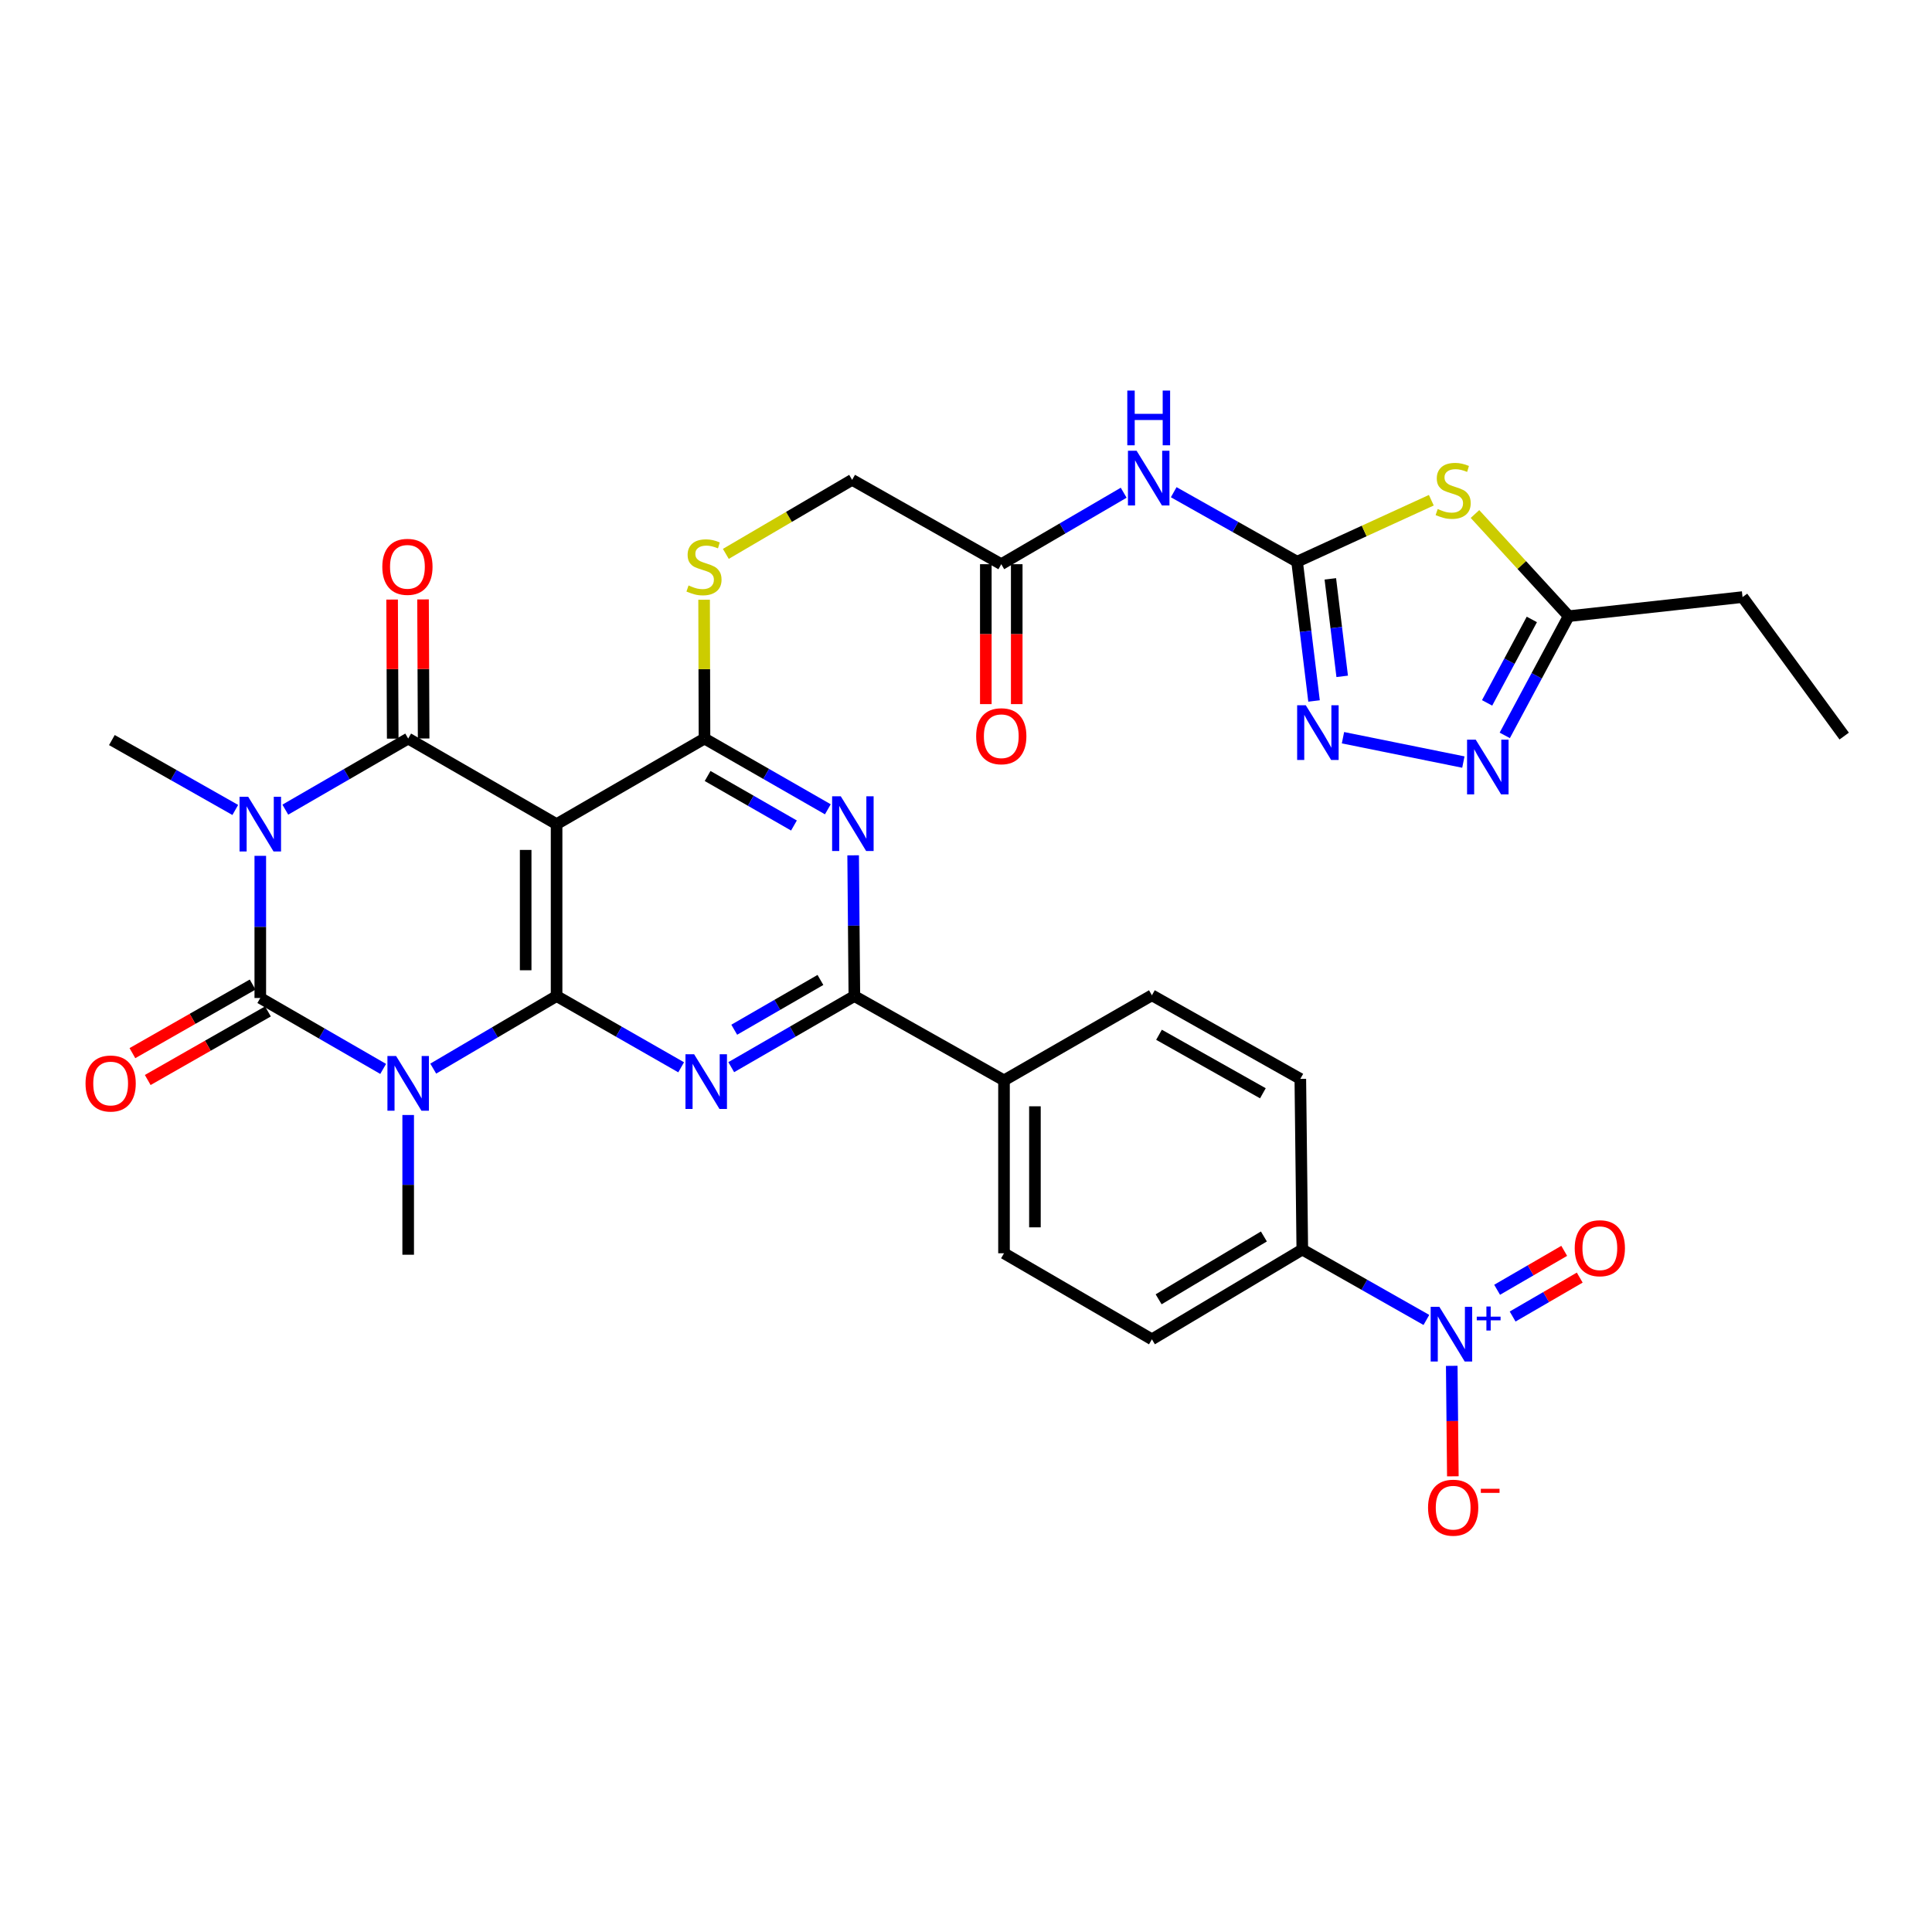 <?xml version='1.0' encoding='iso-8859-1'?>
<svg version='1.1' baseProfile='full'
              xmlns='http://www.w3.org/2000/svg'
                      xmlns:rdkit='http://www.rdkit.org/xml'
                      xmlns:xlink='http://www.w3.org/1999/xlink'
                  xml:space='preserve'
width='1000px' height='1000px' viewBox='0 0 1000 1000'>
<!-- END OF HEADER -->
<rect style='opacity:1.0;fill:#FFFFFF;stroke:none' width='1000' height='1000' x='0' y='0'> </rect>
<path class='bond-2' d='M 134.726,442.979 L 134.726,479.77' style='fill:none;fill-rule:evenodd;stroke:#0000FF;stroke-width:6px;stroke-linecap:butt;stroke-linejoin:miter;stroke-opacity:1' />
<path class='bond-2' d='M 134.726,479.77 L 134.726,516.561' style='fill:none;fill-rule:evenodd;stroke:#000000;stroke-width:6px;stroke-linecap:butt;stroke-linejoin:miter;stroke-opacity:1' />
<path class='bond-3' d='M 147.677,419.076 L 179.476,400.678' style='fill:none;fill-rule:evenodd;stroke:#0000FF;stroke-width:6px;stroke-linecap:butt;stroke-linejoin:miter;stroke-opacity:1' />
<path class='bond-3' d='M 179.476,400.678 L 211.274,382.28' style='fill:none;fill-rule:evenodd;stroke:#000000;stroke-width:6px;stroke-linecap:butt;stroke-linejoin:miter;stroke-opacity:1' />
<path class='bond-25' d='M 121.779,419.234 L 89.845,401.144' style='fill:none;fill-rule:evenodd;stroke:#0000FF;stroke-width:6px;stroke-linecap:butt;stroke-linejoin:miter;stroke-opacity:1' />
<path class='bond-25' d='M 89.845,401.144 L 57.911,383.053' style='fill:none;fill-rule:evenodd;stroke:#000000;stroke-width:6px;stroke-linecap:butt;stroke-linejoin:miter;stroke-opacity:1' />
<path class='bond-0' d='M 198.325,553.27 L 166.525,534.915' style='fill:none;fill-rule:evenodd;stroke:#0000FF;stroke-width:6px;stroke-linecap:butt;stroke-linejoin:miter;stroke-opacity:1' />
<path class='bond-0' d='M 166.525,534.915 L 134.726,516.561' style='fill:none;fill-rule:evenodd;stroke:#000000;stroke-width:6px;stroke-linecap:butt;stroke-linejoin:miter;stroke-opacity:1' />
<path class='bond-26' d='M 211.274,577.122 L 211.274,613.284' style='fill:none;fill-rule:evenodd;stroke:#0000FF;stroke-width:6px;stroke-linecap:butt;stroke-linejoin:miter;stroke-opacity:1' />
<path class='bond-26' d='M 211.274,613.284 L 211.274,649.447' style='fill:none;fill-rule:evenodd;stroke:#000000;stroke-width:6px;stroke-linecap:butt;stroke-linejoin:miter;stroke-opacity:1' />
<path class='bond-34' d='M 224.242,553.115 L 256.166,534.336' style='fill:none;fill-rule:evenodd;stroke:#0000FF;stroke-width:6px;stroke-linecap:butt;stroke-linejoin:miter;stroke-opacity:1' />
<path class='bond-34' d='M 256.166,534.336 L 288.089,515.557' style='fill:none;fill-rule:evenodd;stroke:#000000;stroke-width:6px;stroke-linecap:butt;stroke-linejoin:miter;stroke-opacity:1' />
<path class='bond-1' d='M 288.089,515.557 L 288.089,426.569' style='fill:none;fill-rule:evenodd;stroke:#000000;stroke-width:6px;stroke-linecap:butt;stroke-linejoin:miter;stroke-opacity:1' />
<path class='bond-1' d='M 272.084,502.208 L 272.084,439.917' style='fill:none;fill-rule:evenodd;stroke:#000000;stroke-width:6px;stroke-linecap:butt;stroke-linejoin:miter;stroke-opacity:1' />
<path class='bond-5' d='M 288.089,515.557 L 320.327,533.993' style='fill:none;fill-rule:evenodd;stroke:#000000;stroke-width:6px;stroke-linecap:butt;stroke-linejoin:miter;stroke-opacity:1' />
<path class='bond-5' d='M 320.327,533.993 L 352.565,552.429' style='fill:none;fill-rule:evenodd;stroke:#0000FF;stroke-width:6px;stroke-linecap:butt;stroke-linejoin:miter;stroke-opacity:1' />
<path class='bond-19' d='M 130.761,509.61 L 99.648,527.358' style='fill:none;fill-rule:evenodd;stroke:#000000;stroke-width:6px;stroke-linecap:butt;stroke-linejoin:miter;stroke-opacity:1' />
<path class='bond-19' d='M 99.648,527.358 L 68.535,545.106' style='fill:none;fill-rule:evenodd;stroke:#FF0000;stroke-width:6px;stroke-linecap:butt;stroke-linejoin:miter;stroke-opacity:1' />
<path class='bond-19' d='M 138.691,523.512 L 107.578,541.26' style='fill:none;fill-rule:evenodd;stroke:#000000;stroke-width:6px;stroke-linecap:butt;stroke-linejoin:miter;stroke-opacity:1' />
<path class='bond-19' d='M 107.578,541.26 L 76.465,559.008' style='fill:none;fill-rule:evenodd;stroke:#FF0000;stroke-width:6px;stroke-linecap:butt;stroke-linejoin:miter;stroke-opacity:1' />
<path class='bond-4' d='M 211.274,382.28 L 288.089,426.569' style='fill:none;fill-rule:evenodd;stroke:#000000;stroke-width:6px;stroke-linecap:butt;stroke-linejoin:miter;stroke-opacity:1' />
<path class='bond-20' d='M 219.277,382.244 L 219.118,346.252' style='fill:none;fill-rule:evenodd;stroke:#000000;stroke-width:6px;stroke-linecap:butt;stroke-linejoin:miter;stroke-opacity:1' />
<path class='bond-20' d='M 219.118,346.252 L 218.96,310.259' style='fill:none;fill-rule:evenodd;stroke:#FF0000;stroke-width:6px;stroke-linecap:butt;stroke-linejoin:miter;stroke-opacity:1' />
<path class='bond-20' d='M 203.272,382.315 L 203.114,346.322' style='fill:none;fill-rule:evenodd;stroke:#000000;stroke-width:6px;stroke-linecap:butt;stroke-linejoin:miter;stroke-opacity:1' />
<path class='bond-20' d='M 203.114,346.322 L 202.955,310.329' style='fill:none;fill-rule:evenodd;stroke:#FF0000;stroke-width:6px;stroke-linecap:butt;stroke-linejoin:miter;stroke-opacity:1' />
<path class='bond-6' d='M 288.089,426.569 L 364.646,382.28' style='fill:none;fill-rule:evenodd;stroke:#000000;stroke-width:6px;stroke-linecap:butt;stroke-linejoin:miter;stroke-opacity:1' />
<path class='bond-35' d='M 378.489,552.364 L 410.353,533.96' style='fill:none;fill-rule:evenodd;stroke:#0000FF;stroke-width:6px;stroke-linecap:butt;stroke-linejoin:miter;stroke-opacity:1' />
<path class='bond-35' d='M 410.353,533.96 L 442.217,515.557' style='fill:none;fill-rule:evenodd;stroke:#000000;stroke-width:6px;stroke-linecap:butt;stroke-linejoin:miter;stroke-opacity:1' />
<path class='bond-35' d='M 380.044,532.984 L 402.348,520.101' style='fill:none;fill-rule:evenodd;stroke:#0000FF;stroke-width:6px;stroke-linecap:butt;stroke-linejoin:miter;stroke-opacity:1' />
<path class='bond-35' d='M 402.348,520.101 L 424.653,507.218' style='fill:none;fill-rule:evenodd;stroke:#000000;stroke-width:6px;stroke-linecap:butt;stroke-linejoin:miter;stroke-opacity:1' />
<path class='bond-7' d='M 364.646,382.28 L 396.568,400.586' style='fill:none;fill-rule:evenodd;stroke:#000000;stroke-width:6px;stroke-linecap:butt;stroke-linejoin:miter;stroke-opacity:1' />
<path class='bond-7' d='M 396.568,400.586 L 428.49,418.892' style='fill:none;fill-rule:evenodd;stroke:#0000FF;stroke-width:6px;stroke-linecap:butt;stroke-linejoin:miter;stroke-opacity:1' />
<path class='bond-7' d='M 366.261,401.655 L 388.606,414.47' style='fill:none;fill-rule:evenodd;stroke:#000000;stroke-width:6px;stroke-linecap:butt;stroke-linejoin:miter;stroke-opacity:1' />
<path class='bond-7' d='M 388.606,414.47 L 410.952,427.284' style='fill:none;fill-rule:evenodd;stroke:#0000FF;stroke-width:6px;stroke-linecap:butt;stroke-linejoin:miter;stroke-opacity:1' />
<path class='bond-16' d='M 364.646,382.28 L 364.542,346.347' style='fill:none;fill-rule:evenodd;stroke:#000000;stroke-width:6px;stroke-linecap:butt;stroke-linejoin:miter;stroke-opacity:1' />
<path class='bond-16' d='M 364.542,346.347 L 364.438,310.414' style='fill:none;fill-rule:evenodd;stroke:#CCCC00;stroke-width:6px;stroke-linecap:butt;stroke-linejoin:miter;stroke-opacity:1' />
<path class='bond-9' d='M 441.586,442.711 L 441.901,479.134' style='fill:none;fill-rule:evenodd;stroke:#0000FF;stroke-width:6px;stroke-linecap:butt;stroke-linejoin:miter;stroke-opacity:1' />
<path class='bond-9' d='M 441.901,479.134 L 442.217,515.557' style='fill:none;fill-rule:evenodd;stroke:#000000;stroke-width:6px;stroke-linecap:butt;stroke-linejoin:miter;stroke-opacity:1' />
<path class='bond-8' d='M 671.373,290.74 L 639.442,272.752' style='fill:none;fill-rule:evenodd;stroke:#000000;stroke-width:6px;stroke-linecap:butt;stroke-linejoin:miter;stroke-opacity:1' />
<path class='bond-8' d='M 639.442,272.752 L 607.511,254.765' style='fill:none;fill-rule:evenodd;stroke:#0000FF;stroke-width:6px;stroke-linecap:butt;stroke-linejoin:miter;stroke-opacity:1' />
<path class='bond-10' d='M 671.373,290.74 L 706.113,274.829' style='fill:none;fill-rule:evenodd;stroke:#000000;stroke-width:6px;stroke-linecap:butt;stroke-linejoin:miter;stroke-opacity:1' />
<path class='bond-10' d='M 706.113,274.829 L 740.852,258.918' style='fill:none;fill-rule:evenodd;stroke:#CCCC00;stroke-width:6px;stroke-linecap:butt;stroke-linejoin:miter;stroke-opacity:1' />
<path class='bond-12' d='M 671.373,290.74 L 675.76,326.782' style='fill:none;fill-rule:evenodd;stroke:#000000;stroke-width:6px;stroke-linecap:butt;stroke-linejoin:miter;stroke-opacity:1' />
<path class='bond-12' d='M 675.76,326.782 L 680.146,362.824' style='fill:none;fill-rule:evenodd;stroke:#0000FF;stroke-width:6px;stroke-linecap:butt;stroke-linejoin:miter;stroke-opacity:1' />
<path class='bond-12' d='M 688.577,299.619 L 691.647,324.848' style='fill:none;fill-rule:evenodd;stroke:#000000;stroke-width:6px;stroke-linecap:butt;stroke-linejoin:miter;stroke-opacity:1' />
<path class='bond-12' d='M 691.647,324.848 L 694.718,350.078' style='fill:none;fill-rule:evenodd;stroke:#0000FF;stroke-width:6px;stroke-linecap:butt;stroke-linejoin:miter;stroke-opacity:1' />
<path class='bond-21' d='M 442.217,515.557 L 519.672,559.197' style='fill:none;fill-rule:evenodd;stroke:#000000;stroke-width:6px;stroke-linecap:butt;stroke-linejoin:miter;stroke-opacity:1' />
<path class='bond-15' d='M 763.445,266.052 L 787.693,292.489' style='fill:none;fill-rule:evenodd;stroke:#CCCC00;stroke-width:6px;stroke-linecap:butt;stroke-linejoin:miter;stroke-opacity:1' />
<path class='bond-15' d='M 787.693,292.489 L 811.941,318.927' style='fill:none;fill-rule:evenodd;stroke:#000000;stroke-width:6px;stroke-linecap:butt;stroke-linejoin:miter;stroke-opacity:1' />
<path class='bond-11' d='M 738.297,683.203 L 706.182,664.987' style='fill:none;fill-rule:evenodd;stroke:#0000FF;stroke-width:6px;stroke-linecap:butt;stroke-linejoin:miter;stroke-opacity:1' />
<path class='bond-11' d='M 706.182,664.987 L 674.067,646.771' style='fill:none;fill-rule:evenodd;stroke:#000000;stroke-width:6px;stroke-linecap:butt;stroke-linejoin:miter;stroke-opacity:1' />
<path class='bond-22' d='M 751.42,706.957 L 751.706,735.55' style='fill:none;fill-rule:evenodd;stroke:#0000FF;stroke-width:6px;stroke-linecap:butt;stroke-linejoin:miter;stroke-opacity:1' />
<path class='bond-22' d='M 751.706,735.55 L 751.992,764.143' style='fill:none;fill-rule:evenodd;stroke:#FF0000;stroke-width:6px;stroke-linecap:butt;stroke-linejoin:miter;stroke-opacity:1' />
<path class='bond-23' d='M 782.936,681.429 L 800.3,671.356' style='fill:none;fill-rule:evenodd;stroke:#0000FF;stroke-width:6px;stroke-linecap:butt;stroke-linejoin:miter;stroke-opacity:1' />
<path class='bond-23' d='M 800.3,671.356 L 817.665,661.284' style='fill:none;fill-rule:evenodd;stroke:#FF0000;stroke-width:6px;stroke-linecap:butt;stroke-linejoin:miter;stroke-opacity:1' />
<path class='bond-23' d='M 774.905,667.584 L 792.27,657.512' style='fill:none;fill-rule:evenodd;stroke:#0000FF;stroke-width:6px;stroke-linecap:butt;stroke-linejoin:miter;stroke-opacity:1' />
<path class='bond-23' d='M 792.27,657.512 L 809.635,647.439' style='fill:none;fill-rule:evenodd;stroke:#FF0000;stroke-width:6px;stroke-linecap:butt;stroke-linejoin:miter;stroke-opacity:1' />
<path class='bond-13' d='M 695.124,381.839 L 757.436,394.445' style='fill:none;fill-rule:evenodd;stroke:#0000FF;stroke-width:6px;stroke-linecap:butt;stroke-linejoin:miter;stroke-opacity:1' />
<path class='bond-37' d='M 778.866,380.629 L 795.403,349.778' style='fill:none;fill-rule:evenodd;stroke:#0000FF;stroke-width:6px;stroke-linecap:butt;stroke-linejoin:miter;stroke-opacity:1' />
<path class='bond-37' d='M 795.403,349.778 L 811.941,318.927' style='fill:none;fill-rule:evenodd;stroke:#000000;stroke-width:6px;stroke-linecap:butt;stroke-linejoin:miter;stroke-opacity:1' />
<path class='bond-37' d='M 769.721,363.813 L 781.297,342.216' style='fill:none;fill-rule:evenodd;stroke:#0000FF;stroke-width:6px;stroke-linecap:butt;stroke-linejoin:miter;stroke-opacity:1' />
<path class='bond-37' d='M 781.297,342.216 L 792.874,320.62' style='fill:none;fill-rule:evenodd;stroke:#000000;stroke-width:6px;stroke-linecap:butt;stroke-linejoin:miter;stroke-opacity:1' />
<path class='bond-14' d='M 581.618,255.034 L 549.938,273.532' style='fill:none;fill-rule:evenodd;stroke:#0000FF;stroke-width:6px;stroke-linecap:butt;stroke-linejoin:miter;stroke-opacity:1' />
<path class='bond-14' d='M 549.938,273.532 L 518.259,292.029' style='fill:none;fill-rule:evenodd;stroke:#000000;stroke-width:6px;stroke-linecap:butt;stroke-linejoin:miter;stroke-opacity:1' />
<path class='bond-32' d='M 811.941,318.927 L 901.934,309.048' style='fill:none;fill-rule:evenodd;stroke:#000000;stroke-width:6px;stroke-linecap:butt;stroke-linejoin:miter;stroke-opacity:1' />
<path class='bond-31' d='M 375.69,286.686 L 408.376,267.528' style='fill:none;fill-rule:evenodd;stroke:#CCCC00;stroke-width:6px;stroke-linecap:butt;stroke-linejoin:miter;stroke-opacity:1' />
<path class='bond-31' d='M 408.376,267.528 L 441.061,248.371' style='fill:none;fill-rule:evenodd;stroke:#000000;stroke-width:6px;stroke-linecap:butt;stroke-linejoin:miter;stroke-opacity:1' />
<path class='bond-17' d='M 518.259,292.029 L 441.061,248.371' style='fill:none;fill-rule:evenodd;stroke:#000000;stroke-width:6px;stroke-linecap:butt;stroke-linejoin:miter;stroke-opacity:1' />
<path class='bond-24' d='M 510.256,292.029 L 510.256,328.238' style='fill:none;fill-rule:evenodd;stroke:#000000;stroke-width:6px;stroke-linecap:butt;stroke-linejoin:miter;stroke-opacity:1' />
<path class='bond-24' d='M 510.256,328.238 L 510.256,364.446' style='fill:none;fill-rule:evenodd;stroke:#FF0000;stroke-width:6px;stroke-linecap:butt;stroke-linejoin:miter;stroke-opacity:1' />
<path class='bond-24' d='M 526.261,292.029 L 526.261,328.238' style='fill:none;fill-rule:evenodd;stroke:#000000;stroke-width:6px;stroke-linecap:butt;stroke-linejoin:miter;stroke-opacity:1' />
<path class='bond-24' d='M 526.261,328.238 L 526.261,364.446' style='fill:none;fill-rule:evenodd;stroke:#FF0000;stroke-width:6px;stroke-linecap:butt;stroke-linejoin:miter;stroke-opacity:1' />
<path class='bond-18' d='M 674.067,646.771 L 596.23,693.23' style='fill:none;fill-rule:evenodd;stroke:#000000;stroke-width:6px;stroke-linecap:butt;stroke-linejoin:miter;stroke-opacity:1' />
<path class='bond-18' d='M 654.189,639.996 L 599.702,672.518' style='fill:none;fill-rule:evenodd;stroke:#000000;stroke-width:6px;stroke-linecap:butt;stroke-linejoin:miter;stroke-opacity:1' />
<path class='bond-36' d='M 674.067,646.771 L 673.045,558.423' style='fill:none;fill-rule:evenodd;stroke:#000000;stroke-width:6px;stroke-linecap:butt;stroke-linejoin:miter;stroke-opacity:1' />
<path class='bond-29' d='M 519.672,559.197 L 596.23,515.156' style='fill:none;fill-rule:evenodd;stroke:#000000;stroke-width:6px;stroke-linecap:butt;stroke-linejoin:miter;stroke-opacity:1' />
<path class='bond-30' d='M 519.672,559.197 L 519.672,648.691' style='fill:none;fill-rule:evenodd;stroke:#000000;stroke-width:6px;stroke-linecap:butt;stroke-linejoin:miter;stroke-opacity:1' />
<path class='bond-30' d='M 535.677,572.621 L 535.677,635.267' style='fill:none;fill-rule:evenodd;stroke:#000000;stroke-width:6px;stroke-linecap:butt;stroke-linejoin:miter;stroke-opacity:1' />
<path class='bond-27' d='M 673.045,558.423 L 596.23,515.156' style='fill:none;fill-rule:evenodd;stroke:#000000;stroke-width:6px;stroke-linecap:butt;stroke-linejoin:miter;stroke-opacity:1' />
<path class='bond-27' d='M 653.668,565.878 L 599.897,535.592' style='fill:none;fill-rule:evenodd;stroke:#000000;stroke-width:6px;stroke-linecap:butt;stroke-linejoin:miter;stroke-opacity:1' />
<path class='bond-28' d='M 596.23,693.23 L 519.672,648.691' style='fill:none;fill-rule:evenodd;stroke:#000000;stroke-width:6px;stroke-linecap:butt;stroke-linejoin:miter;stroke-opacity:1' />
<path class='bond-33' d='M 901.934,309.048 L 954.545,380.99' style='fill:none;fill-rule:evenodd;stroke:#000000;stroke-width:6px;stroke-linecap:butt;stroke-linejoin:miter;stroke-opacity:1' />
<path  class='atom-0' d='M 128.466 412.409
L 137.746 427.409
Q 138.666 428.889, 140.146 431.569
Q 141.626 434.249, 141.706 434.409
L 141.706 412.409
L 145.466 412.409
L 145.466 440.729
L 141.586 440.729
L 131.626 424.329
Q 130.466 422.409, 129.226 420.209
Q 128.026 418.009, 127.666 417.329
L 127.666 440.729
L 123.986 440.729
L 123.986 412.409
L 128.466 412.409
' fill='#0000FF'/>
<path  class='atom-1' d='M 205.014 546.584
L 214.294 561.584
Q 215.214 563.064, 216.694 565.744
Q 218.174 568.424, 218.254 568.584
L 218.254 546.584
L 222.014 546.584
L 222.014 574.904
L 218.134 574.904
L 208.174 558.504
Q 207.014 556.584, 205.774 554.384
Q 204.574 552.184, 204.214 551.504
L 204.214 574.904
L 200.534 574.904
L 200.534 546.584
L 205.014 546.584
' fill='#0000FF'/>
<path  class='atom-6' d='M 359.276 545.686
L 368.556 560.686
Q 369.476 562.166, 370.956 564.846
Q 372.436 567.526, 372.516 567.686
L 372.516 545.686
L 376.276 545.686
L 376.276 574.006
L 372.396 574.006
L 362.436 557.606
Q 361.276 555.686, 360.036 553.486
Q 358.836 551.286, 358.476 550.606
L 358.476 574.006
L 354.796 574.006
L 354.796 545.686
L 359.276 545.686
' fill='#0000FF'/>
<path  class='atom-8' d='M 435.184 412.16
L 444.464 427.16
Q 445.384 428.64, 446.864 431.32
Q 448.344 434, 448.424 434.16
L 448.424 412.16
L 452.184 412.16
L 452.184 440.48
L 448.304 440.48
L 438.344 424.08
Q 437.184 422.16, 435.944 419.96
Q 434.744 417.76, 434.384 417.08
L 434.384 440.48
L 430.704 440.48
L 430.704 412.16
L 435.184 412.16
' fill='#0000FF'/>
<path  class='atom-11' d='M 744.154 263.462
Q 744.474 263.582, 745.794 264.142
Q 747.114 264.702, 748.554 265.062
Q 750.034 265.382, 751.474 265.382
Q 754.154 265.382, 755.714 264.102
Q 757.274 262.782, 757.274 260.502
Q 757.274 258.942, 756.474 257.982
Q 755.714 257.022, 754.514 256.502
Q 753.314 255.982, 751.314 255.382
Q 748.794 254.622, 747.274 253.902
Q 745.794 253.182, 744.714 251.662
Q 743.674 250.142, 743.674 247.582
Q 743.674 244.022, 746.074 241.822
Q 748.514 239.622, 753.314 239.622
Q 756.594 239.622, 760.314 241.182
L 759.394 244.262
Q 755.994 242.862, 753.434 242.862
Q 750.674 242.862, 749.154 244.022
Q 747.634 245.142, 747.674 247.102
Q 747.674 248.622, 748.434 249.542
Q 749.234 250.462, 750.354 250.982
Q 751.514 251.502, 753.434 252.102
Q 755.994 252.902, 757.514 253.702
Q 759.034 254.502, 760.114 256.142
Q 761.234 257.742, 761.234 260.502
Q 761.234 264.422, 758.594 266.542
Q 755.994 268.622, 751.634 268.622
Q 749.114 268.622, 747.194 268.062
Q 745.314 267.542, 743.074 266.622
L 744.154 263.462
' fill='#CCCC00'/>
<path  class='atom-12' d='M 744.996 676.393
L 754.276 691.393
Q 755.196 692.873, 756.676 695.553
Q 758.156 698.233, 758.236 698.393
L 758.236 676.393
L 761.996 676.393
L 761.996 704.713
L 758.116 704.713
L 748.156 688.313
Q 746.996 686.393, 745.756 684.193
Q 744.556 681.993, 744.196 681.313
L 744.196 704.713
L 740.516 704.713
L 740.516 676.393
L 744.996 676.393
' fill='#0000FF'/>
<path  class='atom-12' d='M 764.372 681.498
L 769.361 681.498
L 769.361 676.244
L 771.579 676.244
L 771.579 681.498
L 776.7 681.498
L 776.7 683.399
L 771.579 683.399
L 771.579 688.679
L 769.361 688.679
L 769.361 683.399
L 764.372 683.399
L 764.372 681.498
' fill='#0000FF'/>
<path  class='atom-13' d='M 675.881 365.052
L 685.161 380.052
Q 686.081 381.532, 687.561 384.212
Q 689.041 386.892, 689.121 387.052
L 689.121 365.052
L 692.881 365.052
L 692.881 393.372
L 689.001 393.372
L 679.041 376.972
Q 677.881 375.052, 676.641 372.852
Q 675.441 370.652, 675.081 369.972
L 675.081 393.372
L 671.401 393.372
L 671.401 365.052
L 675.881 365.052
' fill='#0000FF'/>
<path  class='atom-14' d='M 763.828 382.844
L 773.108 397.844
Q 774.028 399.324, 775.508 402.004
Q 776.988 404.684, 777.068 404.844
L 777.068 382.844
L 780.828 382.844
L 780.828 411.164
L 776.948 411.164
L 766.988 394.764
Q 765.828 392.844, 764.588 390.644
Q 763.388 388.444, 763.028 387.764
L 763.028 411.164
L 759.348 411.164
L 759.348 382.844
L 763.828 382.844
' fill='#0000FF'/>
<path  class='atom-15' d='M 588.307 233.313
L 597.587 248.313
Q 598.507 249.793, 599.987 252.473
Q 601.467 255.153, 601.547 255.313
L 601.547 233.313
L 605.307 233.313
L 605.307 261.633
L 601.427 261.633
L 591.467 245.233
Q 590.307 243.313, 589.067 241.113
Q 587.867 238.913, 587.507 238.233
L 587.507 261.633
L 583.827 261.633
L 583.827 233.313
L 588.307 233.313
' fill='#0000FF'/>
<path  class='atom-15' d='M 583.487 202.161
L 587.327 202.161
L 587.327 214.201
L 601.807 214.201
L 601.807 202.161
L 605.647 202.161
L 605.647 230.481
L 601.807 230.481
L 601.807 217.401
L 587.327 217.401
L 587.327 230.481
L 583.487 230.481
L 583.487 202.161
' fill='#0000FF'/>
<path  class='atom-17' d='M 356.389 303.03
Q 356.709 303.15, 358.029 303.71
Q 359.349 304.27, 360.789 304.63
Q 362.269 304.95, 363.709 304.95
Q 366.389 304.95, 367.949 303.67
Q 369.509 302.35, 369.509 300.07
Q 369.509 298.51, 368.709 297.55
Q 367.949 296.59, 366.749 296.07
Q 365.549 295.55, 363.549 294.95
Q 361.029 294.19, 359.509 293.47
Q 358.029 292.75, 356.949 291.23
Q 355.909 289.71, 355.909 287.15
Q 355.909 283.59, 358.309 281.39
Q 360.749 279.19, 365.549 279.19
Q 368.829 279.19, 372.549 280.75
L 371.629 283.83
Q 368.229 282.43, 365.669 282.43
Q 362.909 282.43, 361.389 283.59
Q 359.869 284.71, 359.909 286.67
Q 359.909 288.19, 360.669 289.11
Q 361.469 290.03, 362.589 290.55
Q 363.749 291.07, 365.669 291.67
Q 368.229 292.47, 369.749 293.27
Q 371.269 294.07, 372.349 295.71
Q 373.469 297.31, 373.469 300.07
Q 373.469 303.99, 370.829 306.11
Q 368.229 308.19, 363.869 308.19
Q 361.349 308.19, 359.429 307.63
Q 357.549 307.11, 355.309 306.19
L 356.389 303.03
' fill='#CCCC00'/>
<path  class='atom-20' d='M 44.271 560.824
Q 44.271 554.024, 47.631 550.224
Q 50.991 546.424, 57.271 546.424
Q 63.551 546.424, 66.911 550.224
Q 70.271 554.024, 70.271 560.824
Q 70.271 567.704, 66.871 571.624
Q 63.471 575.504, 57.271 575.504
Q 51.031 575.504, 47.631 571.624
Q 44.271 567.744, 44.271 560.824
M 57.271 572.304
Q 61.591 572.304, 63.911 569.424
Q 66.271 566.504, 66.271 560.824
Q 66.271 555.264, 63.911 552.464
Q 61.591 549.624, 57.271 549.624
Q 52.951 549.624, 50.591 552.424
Q 48.271 555.224, 48.271 560.824
Q 48.271 566.544, 50.591 569.424
Q 52.951 572.304, 57.271 572.304
' fill='#FF0000'/>
<path  class='atom-21' d='M 197.883 293.39
Q 197.883 286.59, 201.243 282.79
Q 204.603 278.99, 210.883 278.99
Q 217.163 278.99, 220.523 282.79
Q 223.883 286.59, 223.883 293.39
Q 223.883 300.27, 220.483 304.19
Q 217.083 308.07, 210.883 308.07
Q 204.643 308.07, 201.243 304.19
Q 197.883 300.31, 197.883 293.39
M 210.883 304.87
Q 215.203 304.87, 217.523 301.99
Q 219.883 299.07, 219.883 293.39
Q 219.883 287.83, 217.523 285.03
Q 215.203 282.19, 210.883 282.19
Q 206.563 282.19, 204.203 284.99
Q 201.883 287.79, 201.883 293.39
Q 201.883 299.11, 204.203 301.99
Q 206.563 304.87, 210.883 304.87
' fill='#FF0000'/>
<path  class='atom-23' d='M 739.154 780.377
Q 739.154 773.577, 742.514 769.777
Q 745.874 765.977, 752.154 765.977
Q 758.434 765.977, 761.794 769.777
Q 765.154 773.577, 765.154 780.377
Q 765.154 787.257, 761.754 791.177
Q 758.354 795.057, 752.154 795.057
Q 745.914 795.057, 742.514 791.177
Q 739.154 787.297, 739.154 780.377
M 752.154 791.857
Q 756.474 791.857, 758.794 788.977
Q 761.154 786.057, 761.154 780.377
Q 761.154 774.817, 758.794 772.017
Q 756.474 769.177, 752.154 769.177
Q 747.834 769.177, 745.474 771.977
Q 743.154 774.777, 743.154 780.377
Q 743.154 786.097, 745.474 788.977
Q 747.834 791.857, 752.154 791.857
' fill='#FF0000'/>
<path  class='atom-23' d='M 766.474 770.599
L 776.162 770.599
L 776.162 772.711
L 766.474 772.711
L 766.474 770.599
' fill='#FF0000'/>
<path  class='atom-24' d='M 815.071 646.077
Q 815.071 639.277, 818.431 635.477
Q 821.791 631.677, 828.071 631.677
Q 834.351 631.677, 837.711 635.477
Q 841.071 639.277, 841.071 646.077
Q 841.071 652.957, 837.671 656.877
Q 834.271 660.757, 828.071 660.757
Q 821.831 660.757, 818.431 656.877
Q 815.071 652.997, 815.071 646.077
M 828.071 657.557
Q 832.391 657.557, 834.711 654.677
Q 837.071 651.757, 837.071 646.077
Q 837.071 640.517, 834.711 637.717
Q 832.391 634.877, 828.071 634.877
Q 823.751 634.877, 821.391 637.677
Q 819.071 640.477, 819.071 646.077
Q 819.071 651.797, 821.391 654.677
Q 823.751 657.557, 828.071 657.557
' fill='#FF0000'/>
<path  class='atom-25' d='M 505.259 381.07
Q 505.259 374.27, 508.619 370.47
Q 511.979 366.67, 518.259 366.67
Q 524.539 366.67, 527.899 370.47
Q 531.259 374.27, 531.259 381.07
Q 531.259 387.95, 527.859 391.87
Q 524.459 395.75, 518.259 395.75
Q 512.019 395.75, 508.619 391.87
Q 505.259 387.99, 505.259 381.07
M 518.259 392.55
Q 522.579 392.55, 524.899 389.67
Q 527.259 386.75, 527.259 381.07
Q 527.259 375.51, 524.899 372.71
Q 522.579 369.87, 518.259 369.87
Q 513.939 369.87, 511.579 372.67
Q 509.259 375.47, 509.259 381.07
Q 509.259 386.79, 511.579 389.67
Q 513.939 392.55, 518.259 392.55
' fill='#FF0000'/>
</svg>
